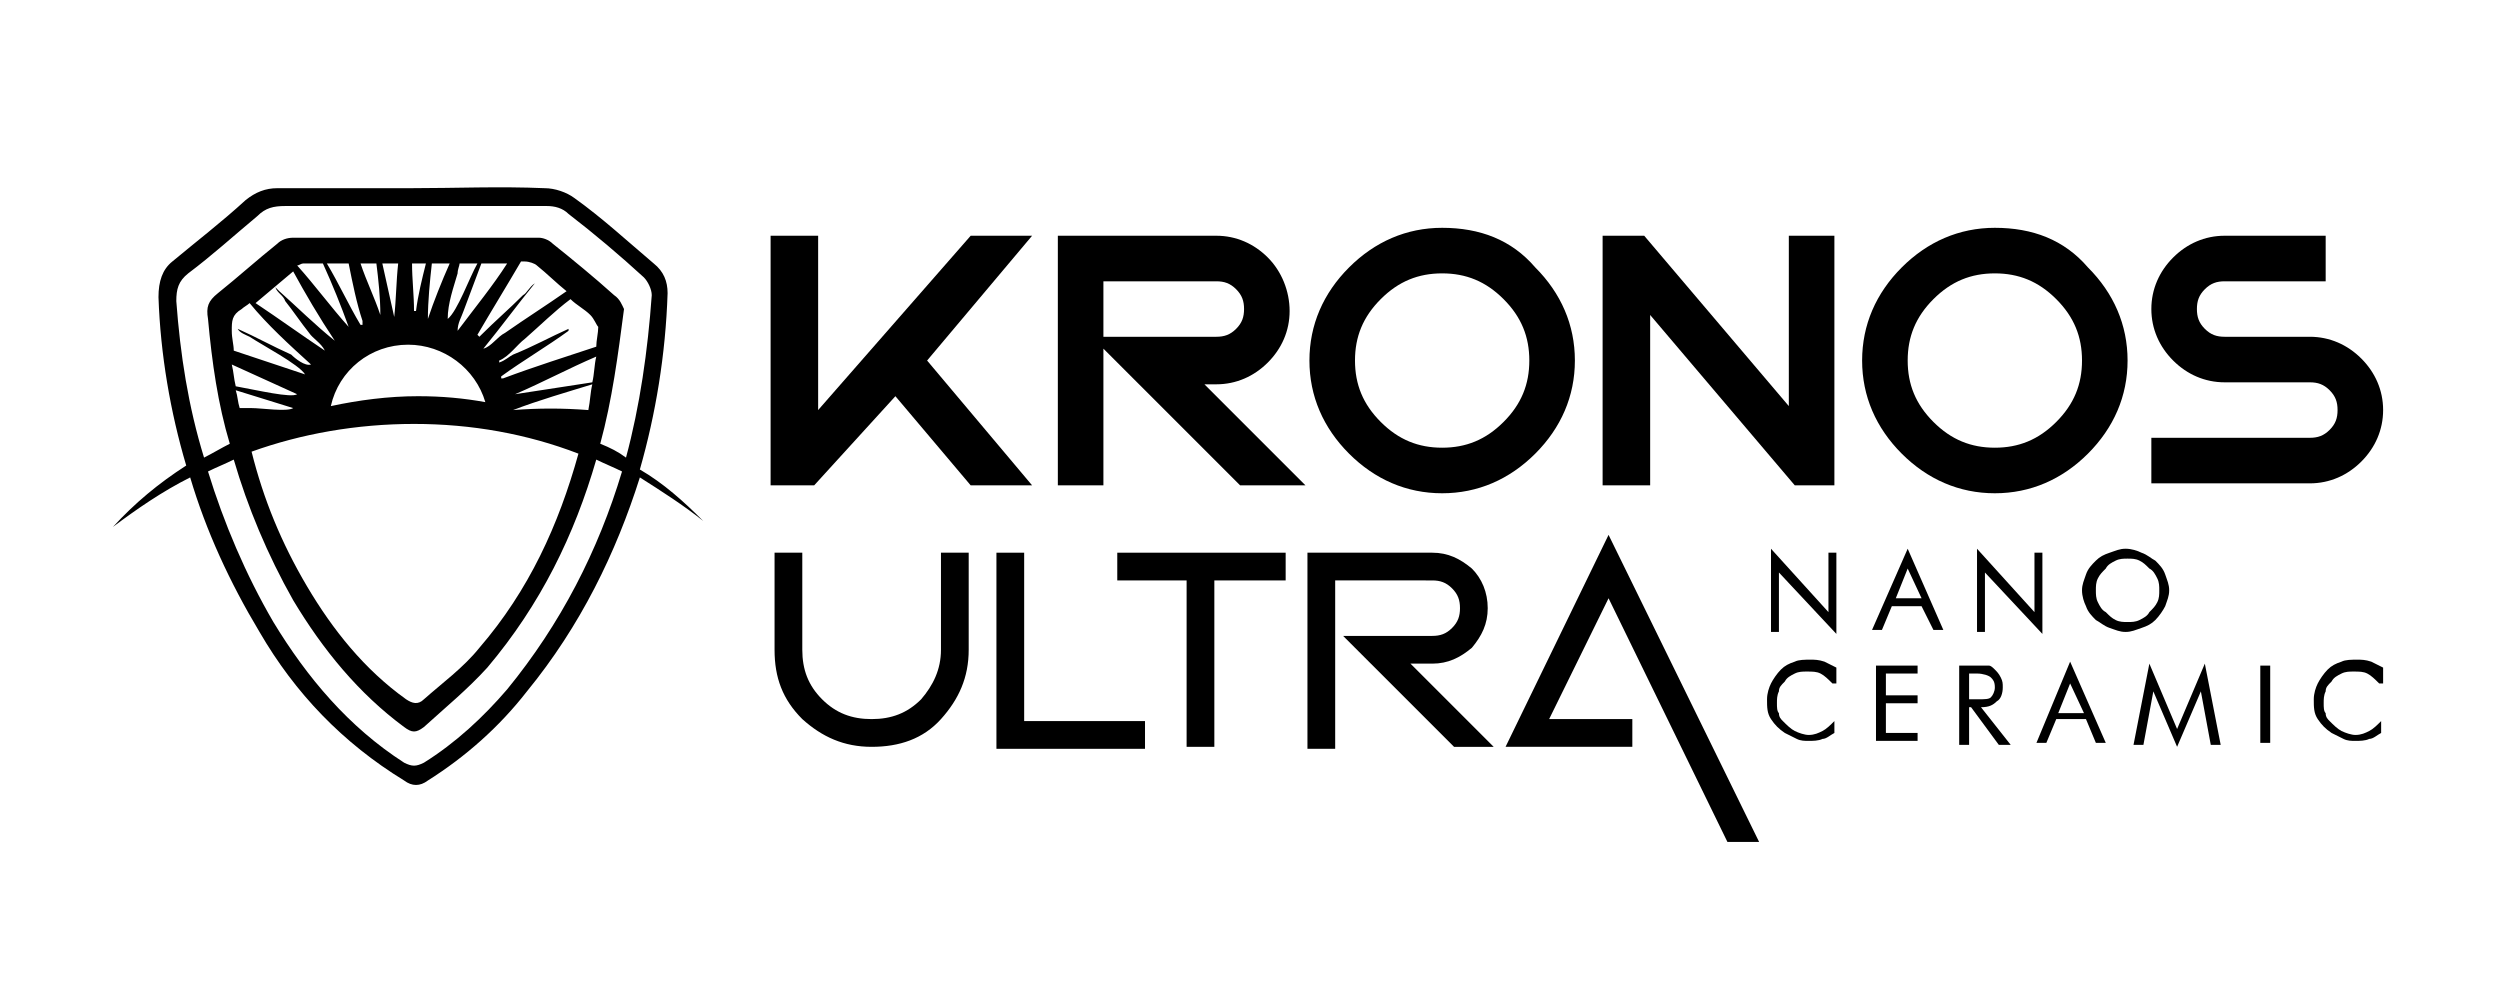 <?xml version="1.0" encoding="utf-8"?>
<!-- Generator: Adobe Illustrator 28.0.0, SVG Export Plug-In . SVG Version: 6.00 Build 0)  -->
<svg version="1.1" id="Laag_1" xmlns="http://www.w3.org/2000/svg" xmlns:xlink="http://www.w3.org/1999/xlink" x="0px" y="0px"
	 viewBox="0 0 126.2 49.5" style="enable-background:new 0 0 126.2 49.5;" xml:space="preserve">
<g>
	<path d="M89.4,31.8v-4.1l2.9,3.2v-3h0.4v4.1l-2.9-3.1v3H89.4z"/>
	<path d="M96.3,27.7l1.8,4.1h-0.5L97,30.6h-1.5L95,31.8h-0.5L96.3,27.7z M96.3,28.7l-0.6,1.5h1.3L96.3,28.7z"/>
	<path d="M99.8,31.8v-4.1l2.9,3.2v-3h0.4v4.1l-2.9-3.1v3H99.8z"/>
	<path d="M109.5,29.8c0,0.3-0.1,0.5-0.2,0.8c-0.1,0.2-0.3,0.5-0.5,0.7c-0.2,0.2-0.4,0.3-0.7,0.4c-0.3,0.1-0.5,0.2-0.8,0.2
		c-0.3,0-0.5-0.1-0.8-0.2c-0.3-0.1-0.5-0.3-0.7-0.4c-0.2-0.2-0.4-0.4-0.5-0.7c-0.1-0.2-0.2-0.5-0.2-0.8c0-0.3,0.1-0.5,0.2-0.8
		c0.1-0.3,0.3-0.5,0.5-0.7c0.2-0.2,0.4-0.3,0.7-0.4c0.3-0.1,0.5-0.2,0.8-0.2c0.3,0,0.6,0.1,0.8,0.2c0.3,0.1,0.5,0.3,0.7,0.4
		c0.2,0.2,0.4,0.4,0.5,0.7S109.5,29.5,109.5,29.8z M107.4,31.4c0.2,0,0.4,0,0.6-0.1c0.2-0.1,0.4-0.2,0.5-0.4
		c0.2-0.2,0.3-0.3,0.4-0.5c0.1-0.2,0.1-0.4,0.1-0.6c0-0.2,0-0.4-0.1-0.6c-0.1-0.2-0.2-0.4-0.4-0.5c-0.2-0.2-0.3-0.3-0.5-0.4
		c-0.2-0.1-0.4-0.1-0.6-0.1c-0.2,0-0.4,0-0.6,0.1c-0.2,0.1-0.4,0.2-0.5,0.4c-0.2,0.2-0.3,0.3-0.4,0.5c-0.1,0.2-0.1,0.4-0.1,0.6
		c0,0.2,0,0.4,0.1,0.6c0.1,0.2,0.2,0.4,0.4,0.5c0.2,0.2,0.3,0.3,0.5,0.4C107,31.4,107.2,31.4,107.4,31.4z"/>
</g>
<g>
	<path d="M92.5,34.5c-0.2-0.2-0.4-0.4-0.6-0.5s-0.4-0.1-0.7-0.1c-0.2,0-0.4,0-0.6,0.1c-0.2,0.1-0.4,0.2-0.5,0.4
		c-0.2,0.2-0.3,0.3-0.3,0.5c-0.1,0.2-0.1,0.4-0.1,0.6c0,0.2,0,0.4,0.1,0.5c0,0.2,0.1,0.3,0.2,0.4c0.2,0.2,0.4,0.4,0.6,0.5
		c0.2,0.1,0.5,0.2,0.7,0.2c0.3,0,0.5-0.1,0.7-0.2c0.2-0.1,0.4-0.3,0.6-0.5v0.6c-0.2,0.1-0.4,0.3-0.6,0.3c-0.2,0.1-0.5,0.1-0.7,0.1
		c-0.2,0-0.4,0-0.6-0.1c-0.2-0.1-0.4-0.2-0.6-0.3c-0.3-0.2-0.5-0.4-0.7-0.7c-0.2-0.3-0.2-0.6-0.2-1c0-0.3,0.1-0.6,0.2-0.8
		c0.1-0.2,0.3-0.5,0.5-0.7c0.2-0.2,0.4-0.3,0.7-0.4c0.2-0.1,0.5-0.1,0.8-0.1c0.2,0,0.4,0,0.7,0.1c0.2,0.1,0.4,0.2,0.6,0.3V34.5z"/>
	<path d="M94.7,37.5v-3.9h2.1V34h-1.6v1.1h1.6v0.4h-1.6v1.5h1.6v0.4H94.7z"/>
	<path d="M98.9,37.5v-3.9h0.9c0.3,0,0.5,0,0.6,0c0.1,0,0.2,0.1,0.3,0.2c0.1,0.1,0.2,0.2,0.3,0.4c0.1,0.2,0.1,0.3,0.1,0.5
		c0,0.3-0.1,0.6-0.3,0.7c-0.2,0.2-0.4,0.3-0.8,0.3H100l1.5,1.9h-0.6l-1.4-1.9h-0.1v1.9H98.9z M99.4,34v1.3h0.4c0.4,0,0.6,0,0.7-0.1
		c0.1-0.1,0.2-0.3,0.2-0.5c0-0.3-0.1-0.4-0.2-0.5c-0.1-0.1-0.4-0.2-0.7-0.2H99.4z"/>
	<path d="M104.5,33.4l1.8,4.1h-0.5l-0.5-1.2h-1.5l-0.5,1.2h-0.5L104.5,33.4z M104.5,34.5l-0.6,1.5h1.3L104.5,34.5z"/>
	<path d="M109.9,37.7l-1.2-2.8l-0.5,2.7h-0.5l0.8-4.1l1.4,3.3l1.4-3.3l0.8,4.1h-0.5l-0.5-2.7L109.9,37.7z"/>
	<path d="M114.1,37.5v-3.9h0.5v3.9H114.1z"/>
	<path d="M120.1,34.5c-0.2-0.2-0.4-0.4-0.6-0.5s-0.4-0.1-0.7-0.1c-0.2,0-0.4,0-0.6,0.1s-0.4,0.2-0.5,0.4c-0.2,0.2-0.3,0.3-0.3,0.5
		c-0.1,0.2-0.1,0.4-0.1,0.6c0,0.2,0,0.4,0.1,0.5c0,0.2,0.1,0.3,0.2,0.4c0.2,0.2,0.4,0.4,0.6,0.5c0.2,0.1,0.5,0.2,0.7,0.2
		c0.3,0,0.5-0.1,0.7-0.2c0.2-0.1,0.4-0.3,0.6-0.5v0.6c-0.2,0.1-0.4,0.3-0.6,0.3c-0.2,0.1-0.5,0.1-0.7,0.1c-0.2,0-0.4,0-0.6-0.1
		c-0.2-0.1-0.4-0.2-0.6-0.3c-0.3-0.2-0.5-0.4-0.7-0.7c-0.2-0.3-0.2-0.6-0.2-1c0-0.3,0.1-0.6,0.2-0.8c0.1-0.2,0.3-0.5,0.5-0.7
		c0.2-0.2,0.4-0.3,0.7-0.4c0.2-0.1,0.5-0.1,0.8-0.1c0.2,0,0.4,0,0.7,0.1c0.2,0.1,0.4,0.2,0.6,0.3V34.5z"/>
</g>
<g>
	<polygon points="49,11.9 41.3,20.7 41.3,11.9 38.9,11.9 38.9,24.5 41.1,24.5 45.2,20 49,24.5 52.1,24.5 46.8,18.2 52.1,11.9 	"/>
	<path d="M61.4,19.4c1,0,1.9-0.4,2.6-1.1c0.7-0.7,1.1-1.6,1.1-2.6S64.7,13.7,64,13c-0.7-0.7-1.6-1.1-2.6-1.1h-8v12.6h2.3v-6.9
		l6.9,6.9h3.3l-5.1-5.1H61.4z M55.7,14.2h5.7c0.4,0,0.7,0.1,1,0.4c0.3,0.3,0.4,0.6,0.4,1c0,0.4-0.1,0.7-0.4,1
		c-0.3,0.3-0.6,0.4-1,0.4h-5.7V14.2z"/>
	<path d="M72.8,11.5c-1.8,0-3.4,0.7-4.7,2c-1.3,1.3-2,2.9-2,4.7c0,1.8,0.7,3.4,2,4.7c1.3,1.3,2.9,2,4.7,2c1.8,0,3.4-0.7,4.7-2
		c1.3-1.3,2-2.9,2-4.7c0-1.8-0.7-3.4-2-4.7C76.3,12.1,74.7,11.5,72.8,11.5z M77.2,18.2c0,1.2-0.4,2.2-1.3,3.1
		c-0.9,0.9-1.9,1.3-3.1,1.3c-1.2,0-2.2-0.4-3.1-1.3c-0.9-0.9-1.3-1.9-1.3-3.1c0-1.2,0.4-2.2,1.3-3.1c0.9-0.9,1.9-1.3,3.1-1.3
		c1.2,0,2.2,0.4,3.1,1.3C76.8,16,77.2,17,77.2,18.2z"/>
	<polygon points="90.3,20.5 83,11.9 80.9,11.9 80.9,24.5 83.3,24.5 83.3,15.9 90.6,24.5 92.6,24.5 92.6,11.9 90.3,11.9 	"/>
	<path d="M100.7,11.5c-1.8,0-3.4,0.7-4.7,2c-1.3,1.3-2,2.9-2,4.7c0,1.8,0.7,3.4,2,4.7c1.3,1.3,2.9,2,4.7,2c1.8,0,3.4-0.7,4.7-2
		c1.3-1.3,2-2.9,2-4.7c0-1.8-0.7-3.4-2-4.7C104.2,12.1,102.6,11.5,100.7,11.5z M105.1,18.2c0,1.2-0.4,2.2-1.3,3.1
		c-0.9,0.9-1.9,1.3-3.1,1.3s-2.2-0.4-3.1-1.3c-0.9-0.9-1.3-1.9-1.3-3.1c0-1.2,0.4-2.2,1.3-3.1c0.9-0.9,1.9-1.3,3.1-1.3
		s2.2,0.4,3.1,1.3C104.7,16,105.1,17,105.1,18.2z"/>
	<path d="M119.2,18.1c-0.7-0.7-1.6-1.1-2.6-1.1h-4.3c-0.4,0-0.7-0.1-1-0.4c-0.3-0.3-0.4-0.6-0.4-1c0-0.4,0.1-0.7,0.4-1
		c0.3-0.3,0.6-0.4,1-0.4h5.1v-2.3h-5.1c-1,0-1.9,0.4-2.6,1.1c-0.7,0.7-1.1,1.6-1.1,2.6s0.4,1.9,1.1,2.6c0.7,0.7,1.6,1.1,2.6,1.1h4.3
		c0.4,0,0.7,0.1,1,0.4c0.3,0.3,0.4,0.6,0.4,1s-0.1,0.7-0.4,1c-0.3,0.3-0.6,0.4-1,0.4h-8v2.3h8c1,0,1.9-0.4,2.6-1.1
		c0.7-0.7,1.1-1.6,1.1-2.6C120.3,19.7,119.9,18.8,119.2,18.1z"/>
</g>
<path d="M47.5,32.8v-4.9h1.4v4.9c0,1.4-0.5,2.5-1.4,3.5s-2.1,1.4-3.5,1.4s-2.5-0.5-3.5-1.4c-1-1-1.4-2.1-1.4-3.5v-4.9h1.4v4.9
	c0,1,0.3,1.8,1,2.5c0.7,0.7,1.5,1,2.5,1c1,0,1.8-0.3,2.5-1C47.1,34.6,47.5,33.8,47.5,32.8z"/>
<path d="M50.3,27.9h1.4v8.5h6.1v1.4h-7.5V27.9z"/>
<path d="M64.9,29.3h-8.5v-1.4h8.5V29.3z M61.3,37.7h-1.4v-8.8h1.4V37.7z"/>
<path d="M67.4,29.3v8.5H66v-9.9h6.3c0.8,0,1.4,0.3,2,0.8c0.5,0.5,0.8,1.2,0.8,2c0,0.8-0.3,1.4-0.8,2c-0.6,0.5-1.2,0.8-2,0.8h-1.1
	l4.2,4.2h-2l-5.6-5.6h4.5c0.4,0,0.7-0.1,1-0.4c0.3-0.3,0.4-0.6,0.4-1c0-0.4-0.1-0.7-0.4-1c-0.3-0.3-0.6-0.4-1-0.4H67.4z"/>
<path d="M78.2,36.3h4.2v1.4h-6.4L81.2,27l7.6,15.5h-1.6l-6-12.3L78.2,36.3z"/>
<path d="M35.5,26.3c-1-1-2-1.9-3.2-2.6c0.8-2.8,1.3-5.8,1.4-8.9c0-0.6-0.2-1.1-0.7-1.5c-1.3-1.1-2.6-2.3-4-3.3
	c-0.4-0.3-1-0.5-1.5-0.5c-2.3-0.1-4.5,0-6.8,0c-2.2,0-4.5,0-6.7,0c-0.6,0-1.1,0.2-1.6,0.6c-1.2,1.1-2.5,2.1-3.7,3.1
	C8.2,13.6,8,14.2,8,15c0.1,2.9,0.6,5.8,1.4,8.5c-1.4,0.9-2.6,1.9-3.7,3.1c1.2-0.9,2.5-1.8,3.9-2.5c0.8,2.7,2,5.3,3.5,7.8
	c1.8,3.1,4.2,5.6,7.3,7.5c0.4,0.3,0.8,0.3,1.2,0c1.9-1.2,3.6-2.7,5-4.5c2.7-3.3,4.5-7,5.7-10.8C33.4,24.8,34.5,25.5,35.5,26.3z
	 M8.9,15.2c0-0.6,0.1-1,0.6-1.4c1.2-0.9,2.3-1.9,3.5-2.9c0.4-0.4,0.8-0.5,1.4-0.5c2.2,0,4.4,0,6.5,0c2.2,0,4.5,0,6.7,0
	c0.4,0,0.8,0.1,1.1,0.4c1.3,1,2.6,2.1,3.8,3.2c0.2,0.2,0.4,0.6,0.4,0.9c-0.2,2.8-0.6,5.6-1.3,8.2c-0.4-0.3-0.8-0.5-1.3-0.7
	c0.6-2.2,0.9-4.5,1.2-6.8c-0.1-0.2-0.2-0.5-0.5-0.7c-1-0.9-2.1-1.8-3.1-2.6c-0.2-0.2-0.5-0.3-0.7-0.3c-4.1,0-8.3,0-12.4,0
	c-0.3,0-0.6,0.1-0.8,0.3c-1,0.8-2,1.7-3,2.5c-0.5,0.4-0.6,0.7-0.5,1.3c0.2,2.2,0.5,4.3,1.1,6.3c-0.4,0.2-0.9,0.5-1.3,0.7
	C9.5,20.5,9.1,17.9,8.9,15.2z M20.6,17.4c1.8,0,3.4,1.2,3.9,2.9c-1.1-0.2-2.2-0.3-3.4-0.3c-1.5,0-3,0.2-4.4,0.5
	C17.1,18.7,18.7,17.4,20.6,17.4z M19.3,13.3c0.3,0,0.6,0,0.8,0C20,14.2,20,15.1,19.9,16c0,0,0,0,0,0c0,0,0,0,0,0
	C19.7,15.1,19.5,14.2,19.3,13.3z M20.8,13.3c0.2,0,0.5,0,0.7,0c-0.2,0.8-0.4,1.6-0.5,2.4c0,0,0,0-0.1,0
	C20.9,14.9,20.8,14.1,20.8,13.3z M26.4,14.9c-0.7,0.7-1.4,1.3-2.1,2c0,0-0.1,0.1-0.1,0.1c0,0,0,0-0.1-0.1c0.7-1.2,1.5-2.5,2.2-3.7
	c0.1,0,0.1,0,0.2,0c0.2,0,0.5,0.1,0.6,0.2c0.5,0.4,1,0.9,1.5,1.3c-1,0.7-2.1,1.4-3.1,2.1c-0.4,0.2-0.7,0.7-1.1,0.8c0,0,0,0,0,0
	c0.9-1.1,1.7-2.2,2.6-3.3C26.7,14.5,26.6,14.8,26.4,14.9z M23.1,16.7C23.1,16.7,23.1,16.7,23.1,16.7c0-0.4,0.2-0.7,0.3-1
	c0.3-0.8,0.6-1.6,0.9-2.4c0.4,0,0.9,0,1.3,0C24.9,14.4,24,15.5,23.1,16.7z M22.6,16.1c0-0.8,0.3-1.6,0.5-2.3c0-0.2,0.1-0.4,0.1-0.5
	c0.3,0,0.6,0,0.9,0C23.7,14,23.1,15.7,22.6,16.1z M21.6,16.1C21.6,16.1,21.6,16.1,21.6,16.1C21.5,16.1,21.5,16.1,21.6,16.1
	c0-0.9,0.1-1.9,0.2-2.8c0.3,0,0.6,0,0.9,0C22.3,14.2,21.9,15.2,21.6,16.1z M19.2,15.9c-0.3-0.9-0.7-1.7-1-2.6c0.3,0,0.6,0,0.8,0
	C19.1,14.1,19.2,15,19.2,15.9C19.2,15.8,19.2,15.8,19.2,15.9z M18.3,16.2c0,0.1,0,0.1,0,0.2c0,0,0,0-0.1,0c-0.6-1-1.1-2.1-1.7-3.1
	c0.4,0,0.7,0,1.1,0C17.8,14.3,18,15.3,18.3,16.2z M17.6,16.5C17.6,16.5,17.6,16.5,17.6,16.5c-0.9-1-1.7-2.1-2.6-3.1
	c0.1,0,0.2-0.1,0.3-0.1c0.3,0,0.6,0,1,0C16.8,14.4,17.2,15.4,17.6,16.5z M16.9,17.2C16.8,17.2,16.8,17.2,16.9,17.2
	c-1-0.8-1.9-1.7-2.8-2.5c-0.1-0.1-0.2-0.2-0.2-0.2c0,0,0,0,0,0c0.1,0.3,0.4,0.4,0.5,0.7c0.4,0.5,0.8,1.1,1.2,1.6
	c0.2,0.3,0.6,0.5,0.8,0.9c-1.2-0.8-2.3-1.6-3.5-2.4c0.6-0.5,1.3-1.1,1.9-1.6C15.4,14.8,16.1,16,16.9,17.2z M15.7,18.4
	C15.7,18.4,15.7,18.4,15.7,18.4c-0.3,0.1-0.8-0.3-1-0.5c-0.9-0.4-1.8-0.9-2.7-1.3c0,0,0,0,0,0c0.1,0.2,0.4,0.3,0.6,0.4
	c0.6,0.4,2.5,1.4,2.8,1.9c-1.2-0.4-2.4-0.8-3.6-1.2c0-0.3-0.1-0.6-0.1-1c0-0.5,0-0.8,0.5-1.1c0.1-0.1,0.3-0.2,0.4-0.3
	C13.5,16.4,14.6,17.4,15.7,18.4z M15,19.9C15,19.9,15,19.9,15,19.9c-0.3,0.2-2-0.2-3.1-0.4c-0.1-0.4-0.1-0.7-0.2-1.1
	C12.8,18.9,13.9,19.4,15,19.9z M14.8,20.6c-0.3,0.2-1.6,0-2.1,0c-0.2,0-0.4,0-0.6,0C12,20.3,12,20,11.9,19.7
	C12.9,20,13.8,20.3,14.8,20.6z M20.9,21.4c2.9,0,5.7,0.5,8.3,1.5c-1,3.6-2.5,6.9-5,9.8c-0.8,1-1.9,1.8-2.8,2.6
	c-0.3,0.3-0.6,0.2-0.9,0c-2.1-1.5-3.7-3.5-5-5.7c-1.3-2.2-2.2-4.4-2.8-6.8C15.2,21.9,18,21.4,20.9,21.4z M25.9,20.7
	C25.9,20.6,25.9,20.6,25.9,20.7C25.9,20.6,25.9,20.6,25.9,20.7c1.3-0.5,2.7-0.9,4-1.3c-0.1,0.4-0.1,0.8-0.2,1.3
	C28.4,20.6,27.2,20.6,25.9,20.7z M26,19.9c1.4-0.6,2.7-1.3,4.1-1.9c-0.1,0.4-0.1,0.9-0.2,1.3C28.6,19.5,27.3,19.7,26,19.9z
	 M25.4,19.1c0,0-0.1,0-0.1,0c0,0,0,0,0-0.1c1.1-0.8,2.3-1.5,3.4-2.3c0,0,0,0,0-0.1c0,0,0,0,0,0c-0.9,0.4-1.8,0.9-2.8,1.3
	c-0.2,0.1-0.4,0.3-0.7,0.4c0,0,0-0.1,0-0.1c0.5-0.2,0.9-0.8,1.3-1.1c0.8-0.7,1.5-1.4,2.3-2c0.3,0.3,0.7,0.5,1,0.8
	c0.2,0.2,0.3,0.5,0.4,0.6c0,0.3-0.1,0.7-0.1,1C28.6,18,27,18.5,25.4,19.1z M25.6,34.8c-1.2,1.4-2.6,2.7-4.2,3.7
	c-0.4,0.2-0.6,0.2-1,0c-2.8-1.8-4.9-4.3-6.6-7.1c-1.4-2.4-2.5-5-3.3-7.6c0.4-0.2,0.9-0.4,1.3-0.6c0.7,2.4,1.7,4.8,3,7.1
	c1.5,2.5,3.3,4.7,5.6,6.4c0.4,0.3,0.6,0.3,1,0c1.1-1,2.2-1.9,3.2-3c2.7-3.2,4.4-6.7,5.5-10.5c0.4,0.2,0.9,0.4,1.3,0.6
	C30.2,27.8,28.3,31.5,25.6,34.8z"/>
</svg>
